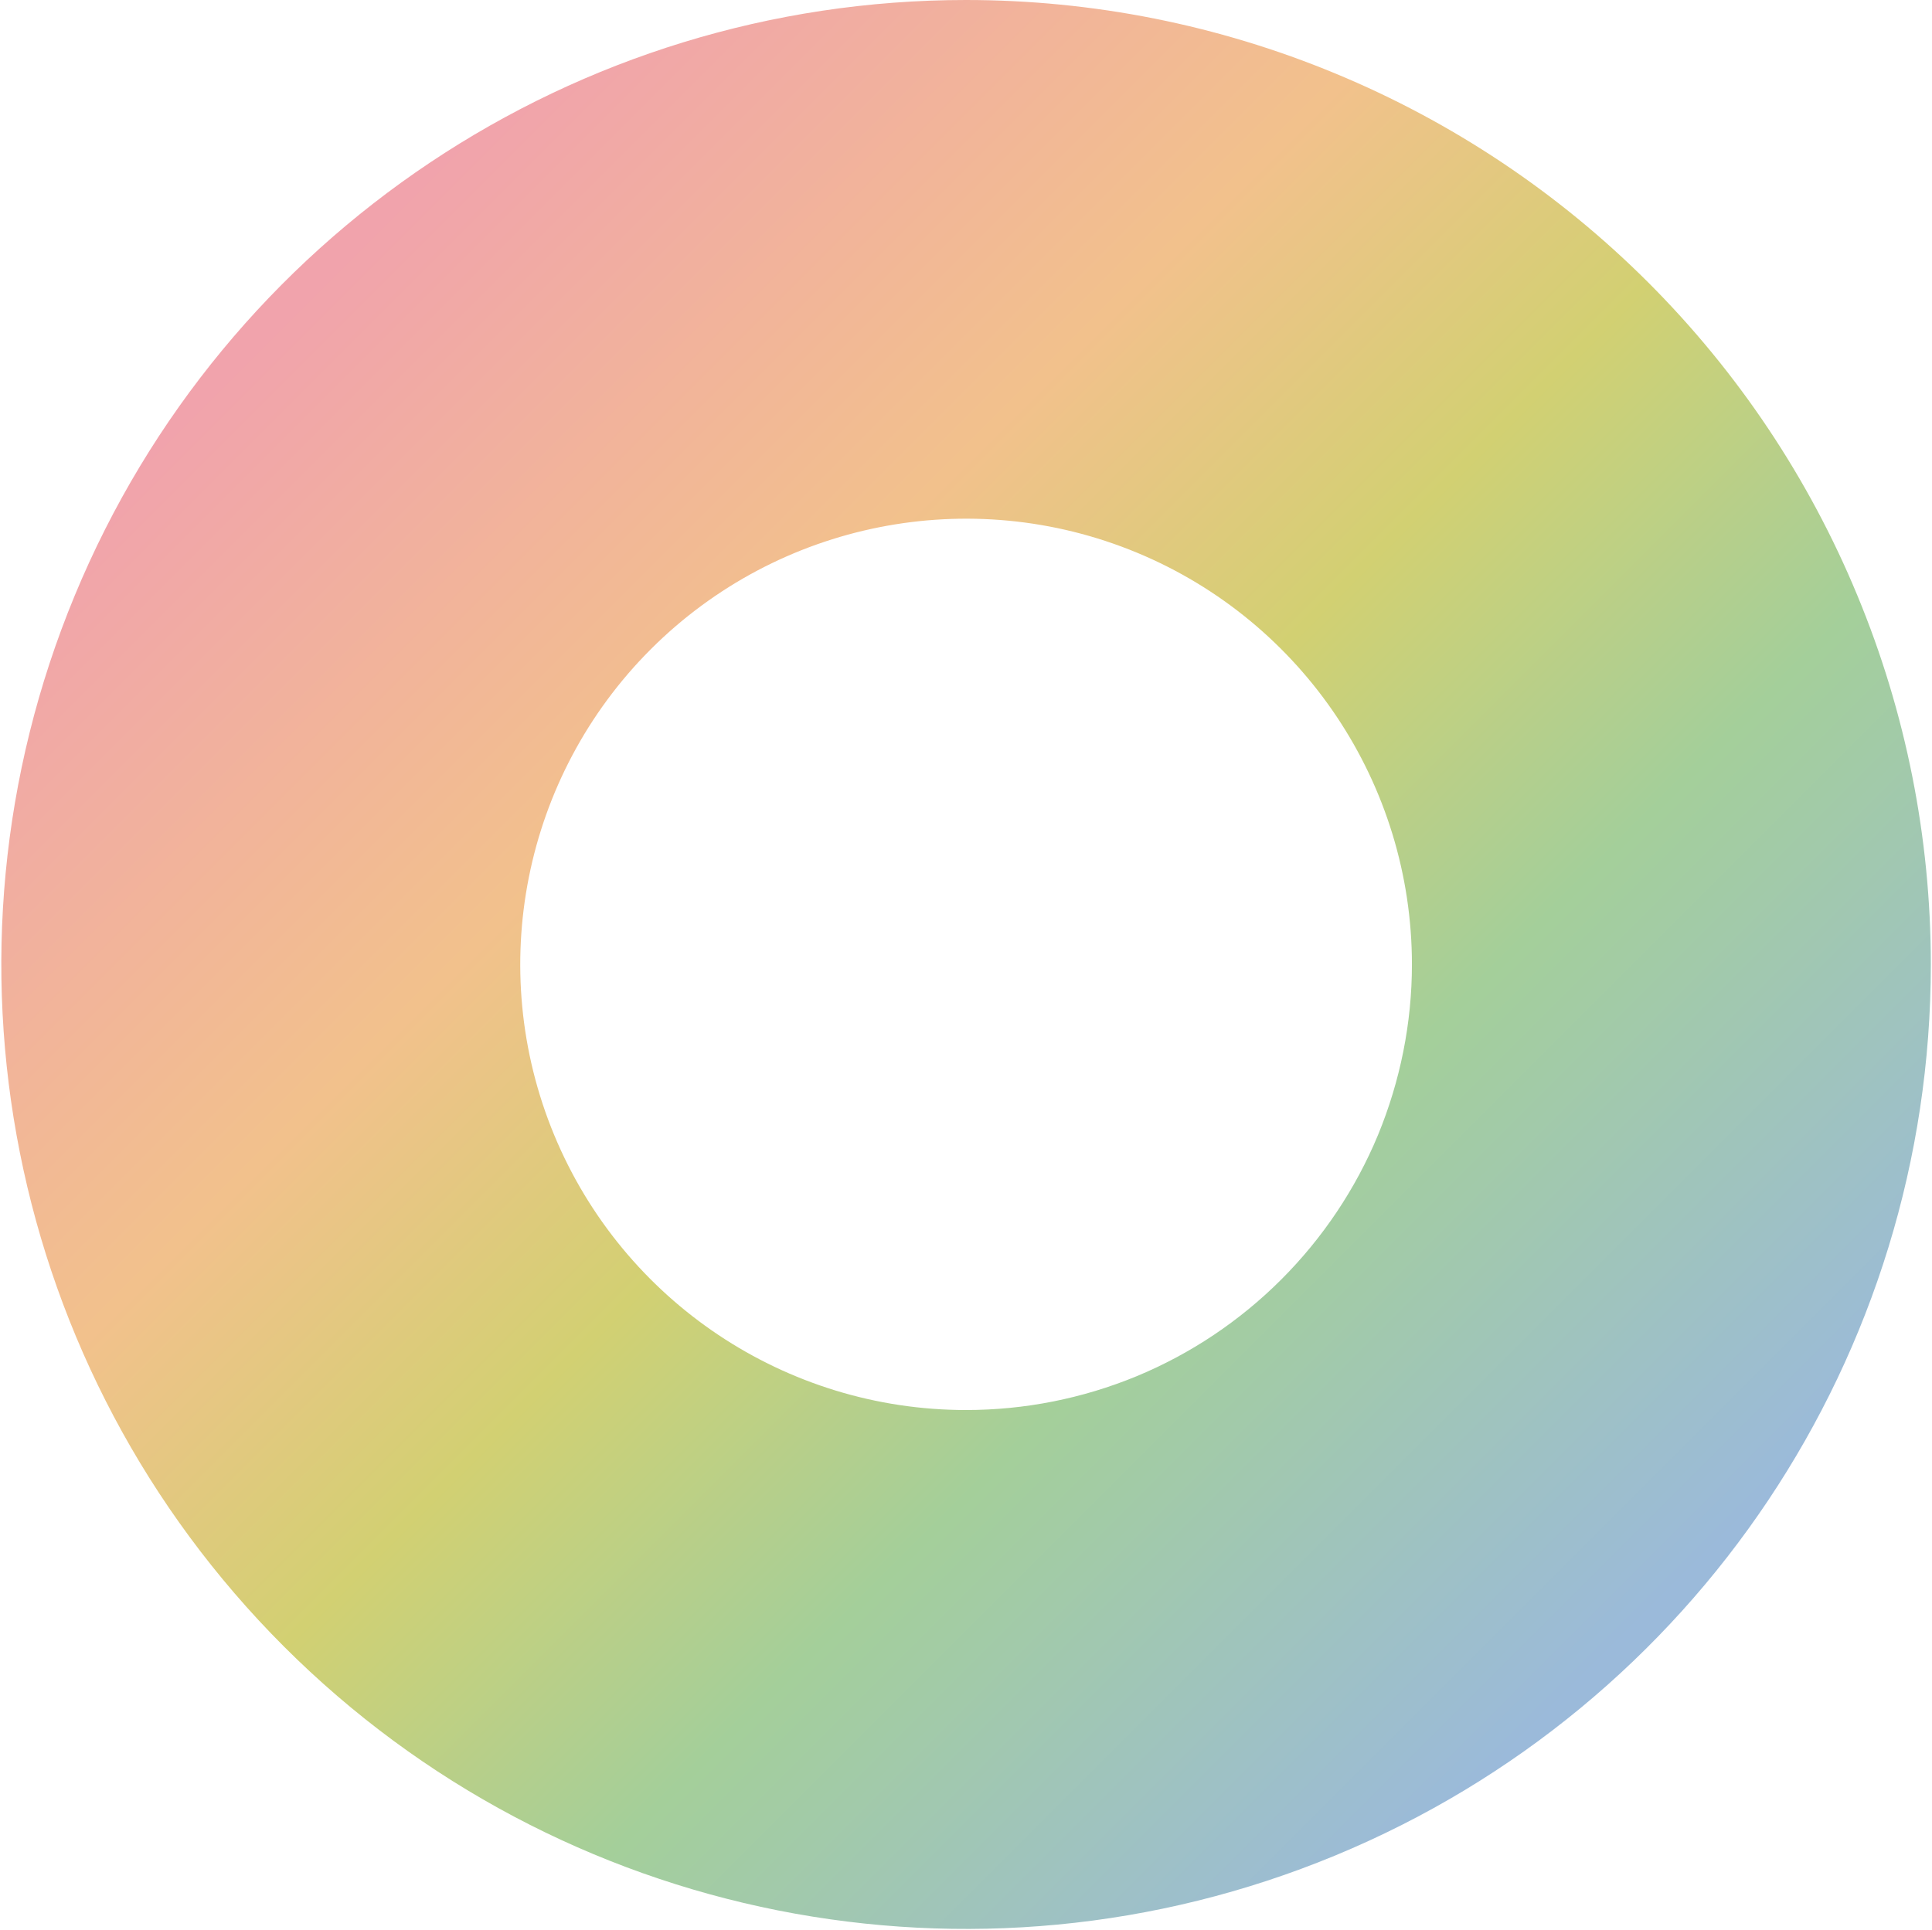 <svg version="1.2" xmlns="http://www.w3.org/2000/svg" viewBox="0 0 1480 1479" width="1480" height="1479"><defs><linearGradient id="P" gradientUnits="userSpaceOnUse"/><linearGradient id="g1" x2="1" href="#P" gradientTransform="matrix(1045.094,1045.094,-1045.067,1045.067,217.501,216.453)"><stop stop-color="#f1a3ac"/><stop offset=".31" stop-color="#f2c18c"/><stop offset=".5" stop-color="#d2d072"/><stop offset=".7" stop-color="#a4cf9a"/><stop offset="1" stop-color="#9bbada"/></linearGradient></defs><style>.a{fill:url(#g1)}</style><path fill-rule="evenodd" class="a" d="m1022.9 56.3c89.6 37.1 171.1 91.5 239.7 160.1 68.7 68.7 123.1 150.1 160.2 239.8 37.2 89.7 56.3 185.8 56.3 282.8 0 298.9-180.1 568.4-456.2 682.7-276.2 114.4-594.1 51.2-805.4-160.1-211.4-211.4-274.6-529.3-160.2-805.4 114.3-276.1 383.8-456.2 682.7-456.2 97.1 0 193.2 19.1 282.9 56.3zm-152.2 998.2c41.5-17.2 79.1-42.4 110.8-74.1 31.7-31.7 56.9-69.3 74.1-110.7 17.1-41.5 26-85.9 26-130.7 0-138.1-83.2-262.7-210.8-315.6-127.6-52.8-274.5-23.6-372.2 74-97.7 97.7-126.9 244.6-74.1 372.2 52.9 127.6 177.4 210.8 315.5 210.8 44.9 0 89.3-8.8 130.7-25.9z"/></svg>